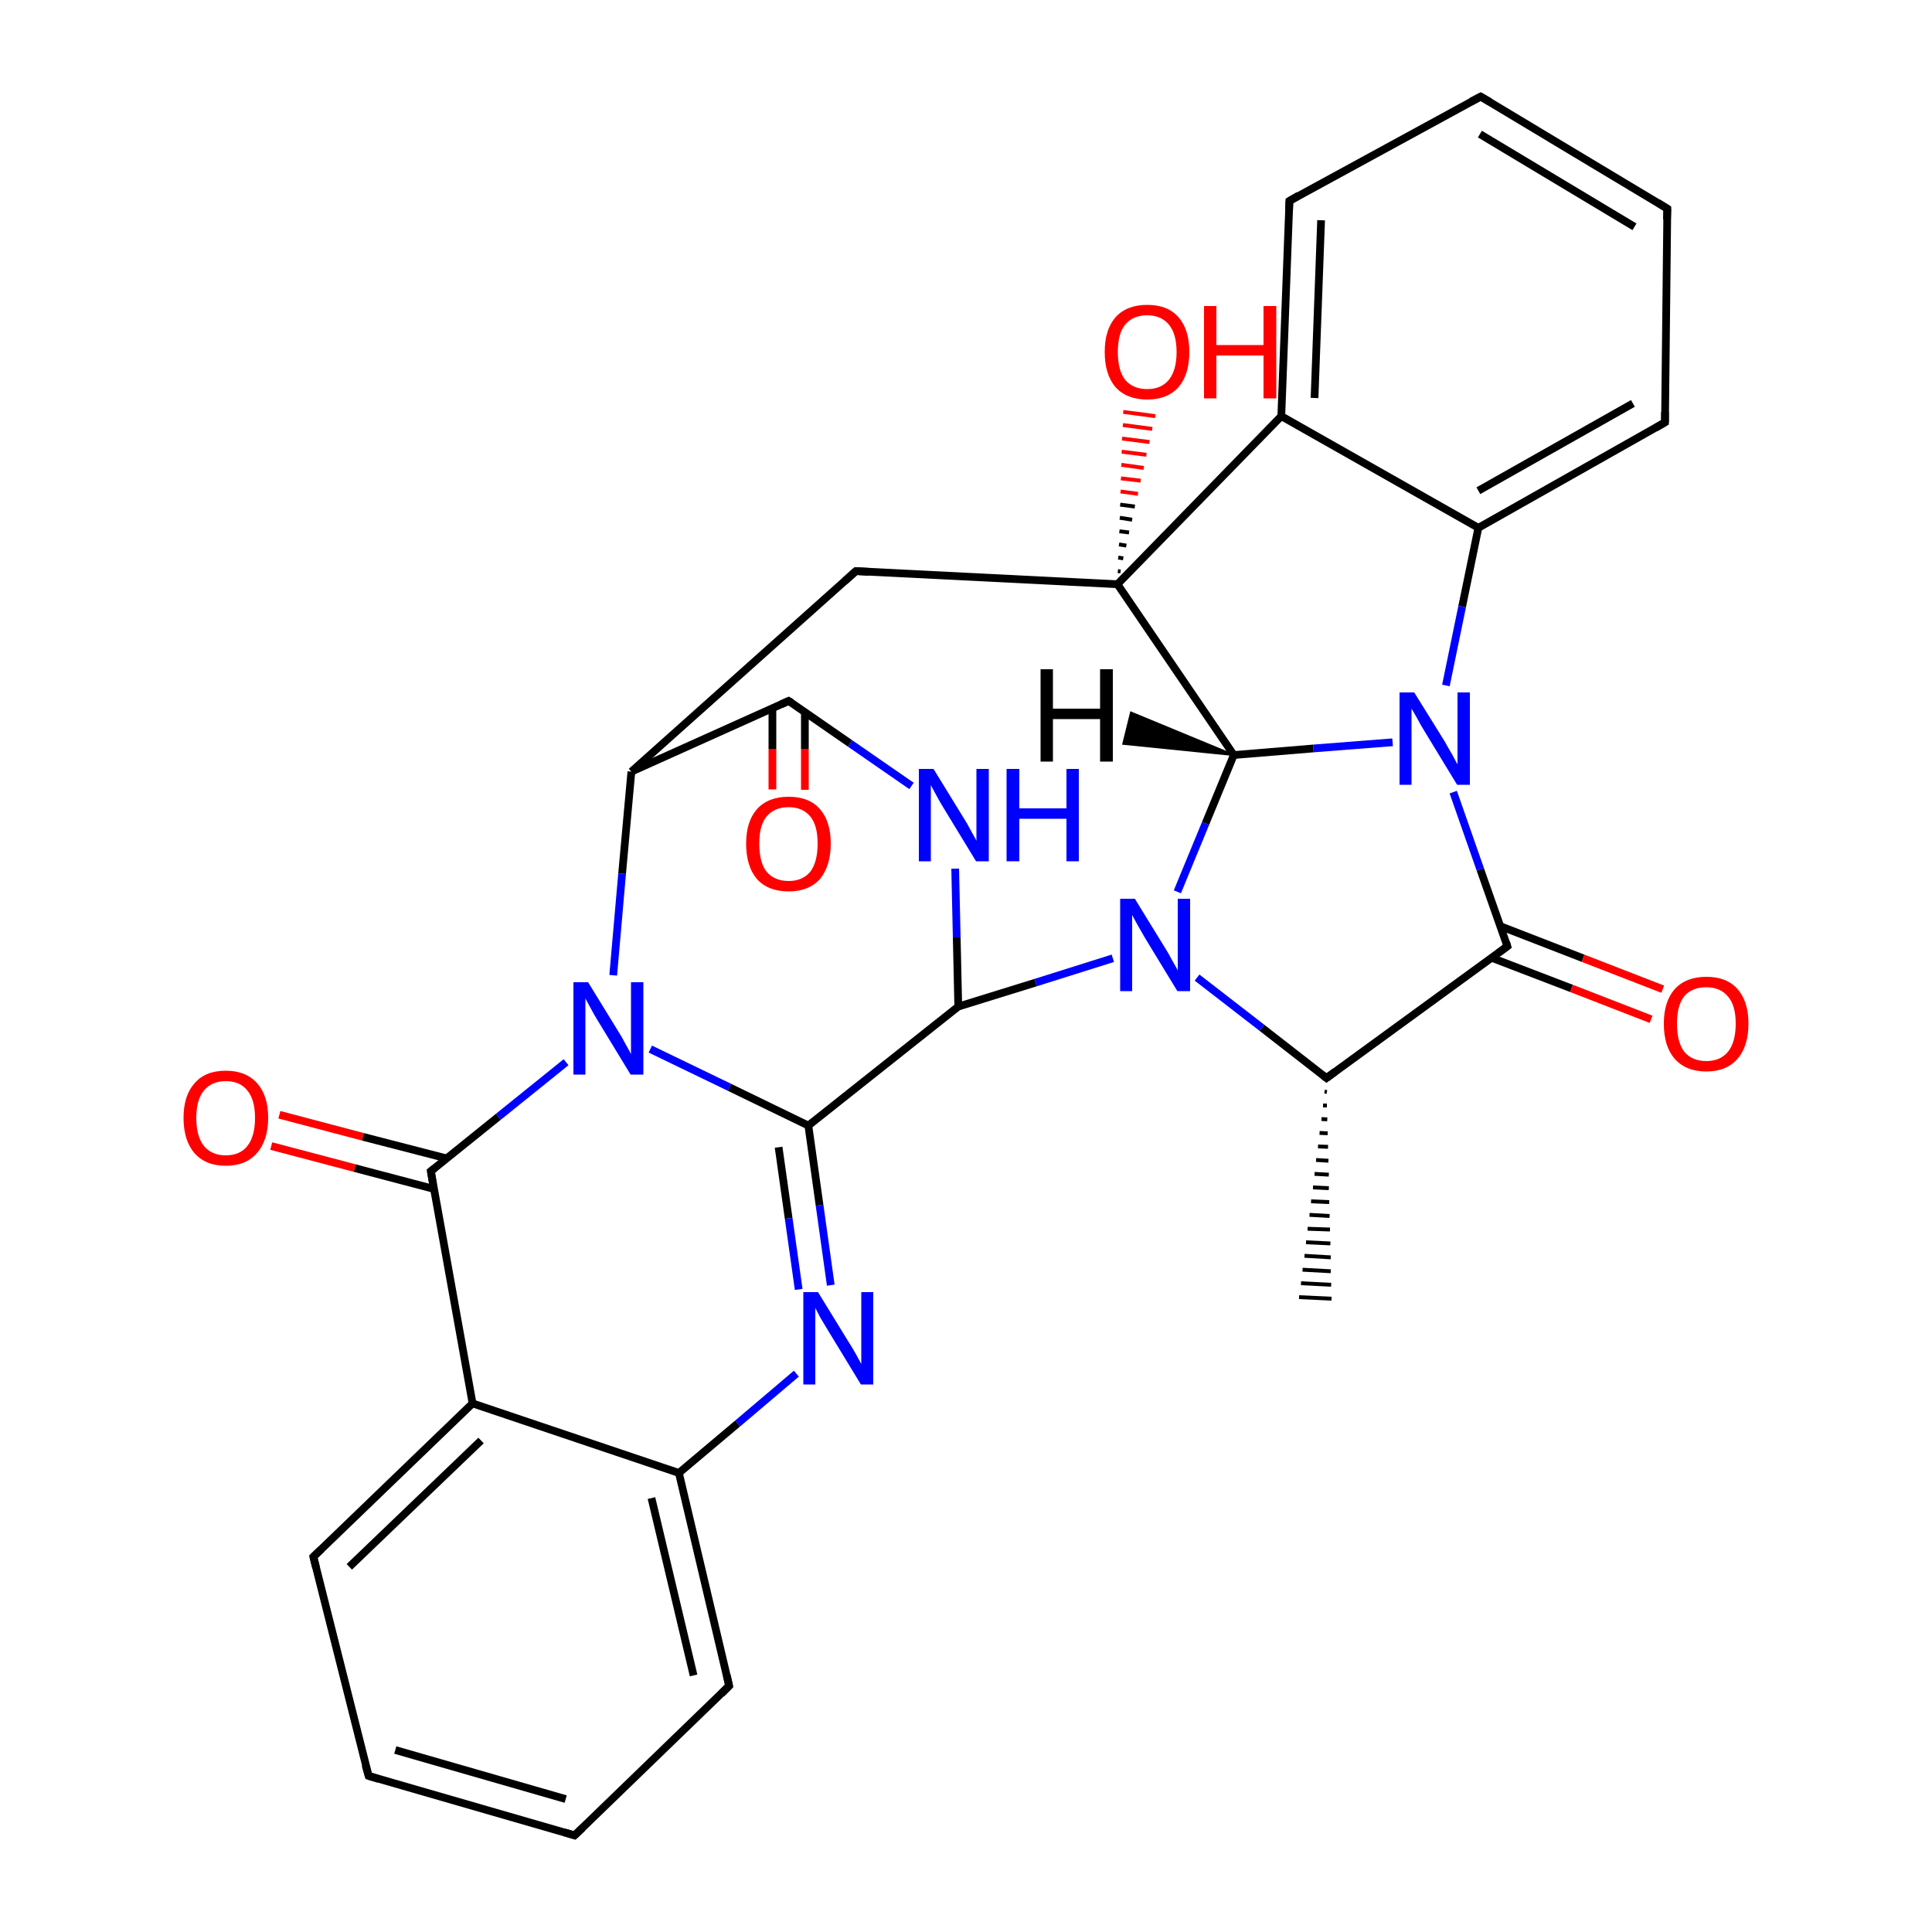 
<svg version='1.1' baseProfile='full'
              xmlns='http://www.w3.org/2000/svg'
                      xmlns:rdkit='http://www.rdkit.org/xml'
                      xmlns:xlink='http://www.w3.org/1999/xlink'
                  xml:space='preserve'
width='500px' height='500px' viewBox='0 0 500 500'>
<!-- END OF HEADER -->
<rect style='opacity:1.0;fill:#FFFFFF;stroke:none' width='500.0' height='500.0' x='0.0' y='0.0'> </rect>
<path class='bond-0 atom-1 atom-0' d='M 343.4,282.6 L 342.8,282.5' style='fill:none;fill-rule:evenodd;stroke:#000000;stroke-width:1.0px;stroke-linecap:butt;stroke-linejoin:miter;stroke-opacity:1' />
<path class='bond-0 atom-1 atom-0' d='M 343.4,286.1 L 342.4,286.1' style='fill:none;fill-rule:evenodd;stroke:#000000;stroke-width:1.0px;stroke-linecap:butt;stroke-linejoin:miter;stroke-opacity:1' />
<path class='bond-0 atom-1 atom-0' d='M 343.5,289.7 L 342.0,289.6' style='fill:none;fill-rule:evenodd;stroke:#000000;stroke-width:1.0px;stroke-linecap:butt;stroke-linejoin:miter;stroke-opacity:1' />
<path class='bond-0 atom-1 atom-0' d='M 343.6,293.3 L 341.5,293.2' style='fill:none;fill-rule:evenodd;stroke:#000000;stroke-width:1.0px;stroke-linecap:butt;stroke-linejoin:miter;stroke-opacity:1' />
<path class='bond-0 atom-1 atom-0' d='M 343.7,296.8 L 341.1,296.7' style='fill:none;fill-rule:evenodd;stroke:#000000;stroke-width:1.0px;stroke-linecap:butt;stroke-linejoin:miter;stroke-opacity:1' />
<path class='bond-0 atom-1 atom-0' d='M 343.8,300.4 L 340.6,300.2' style='fill:none;fill-rule:evenodd;stroke:#000000;stroke-width:1.0px;stroke-linecap:butt;stroke-linejoin:miter;stroke-opacity:1' />
<path class='bond-0 atom-1 atom-0' d='M 343.9,304.0 L 340.2,303.8' style='fill:none;fill-rule:evenodd;stroke:#000000;stroke-width:1.0px;stroke-linecap:butt;stroke-linejoin:miter;stroke-opacity:1' />
<path class='bond-0 atom-1 atom-0' d='M 343.9,307.5 L 339.8,307.3' style='fill:none;fill-rule:evenodd;stroke:#000000;stroke-width:1.0px;stroke-linecap:butt;stroke-linejoin:miter;stroke-opacity:1' />
<path class='bond-0 atom-1 atom-0' d='M 344.0,311.1 L 339.3,310.9' style='fill:none;fill-rule:evenodd;stroke:#000000;stroke-width:1.0px;stroke-linecap:butt;stroke-linejoin:miter;stroke-opacity:1' />
<path class='bond-0 atom-1 atom-0' d='M 344.1,314.7 L 338.9,314.4' style='fill:none;fill-rule:evenodd;stroke:#000000;stroke-width:1.0px;stroke-linecap:butt;stroke-linejoin:miter;stroke-opacity:1' />
<path class='bond-0 atom-1 atom-0' d='M 344.2,318.2 L 338.4,318.0' style='fill:none;fill-rule:evenodd;stroke:#000000;stroke-width:1.0px;stroke-linecap:butt;stroke-linejoin:miter;stroke-opacity:1' />
<path class='bond-0 atom-1 atom-0' d='M 344.3,321.8 L 338.0,321.5' style='fill:none;fill-rule:evenodd;stroke:#000000;stroke-width:1.0px;stroke-linecap:butt;stroke-linejoin:miter;stroke-opacity:1' />
<path class='bond-0 atom-1 atom-0' d='M 344.4,325.4 L 337.6,325.0' style='fill:none;fill-rule:evenodd;stroke:#000000;stroke-width:1.0px;stroke-linecap:butt;stroke-linejoin:miter;stroke-opacity:1' />
<path class='bond-0 atom-1 atom-0' d='M 344.4,329.0 L 337.1,328.6' style='fill:none;fill-rule:evenodd;stroke:#000000;stroke-width:1.0px;stroke-linecap:butt;stroke-linejoin:miter;stroke-opacity:1' />
<path class='bond-0 atom-1 atom-0' d='M 344.5,332.5 L 336.7,332.1' style='fill:none;fill-rule:evenodd;stroke:#000000;stroke-width:1.0px;stroke-linecap:butt;stroke-linejoin:miter;stroke-opacity:1' />
<path class='bond-0 atom-1 atom-0' d='M 344.6,336.1 L 336.2,335.7' style='fill:none;fill-rule:evenodd;stroke:#000000;stroke-width:1.0px;stroke-linecap:butt;stroke-linejoin:miter;stroke-opacity:1' />
<path class='bond-1 atom-1 atom-2' d='M 343.3,279.0 L 390.1,244.9' style='fill:none;fill-rule:evenodd;stroke:#000000;stroke-width:2.0px;stroke-linecap:butt;stroke-linejoin:miter;stroke-opacity:1' />
<path class='bond-2 atom-2 atom-3' d='M 386.1,247.9 L 406.7,255.8' style='fill:none;fill-rule:evenodd;stroke:#000000;stroke-width:2.0px;stroke-linecap:butt;stroke-linejoin:miter;stroke-opacity:1' />
<path class='bond-2 atom-2 atom-3' d='M 406.7,255.8 L 427.3,263.8' style='fill:none;fill-rule:evenodd;stroke:#FF0000;stroke-width:2.0px;stroke-linecap:butt;stroke-linejoin:miter;stroke-opacity:1' />
<path class='bond-2 atom-2 atom-3' d='M 388.3,239.7 L 409.7,248.0' style='fill:none;fill-rule:evenodd;stroke:#000000;stroke-width:2.0px;stroke-linecap:butt;stroke-linejoin:miter;stroke-opacity:1' />
<path class='bond-2 atom-2 atom-3' d='M 409.7,248.0 L 430.3,256.0' style='fill:none;fill-rule:evenodd;stroke:#FF0000;stroke-width:2.0px;stroke-linecap:butt;stroke-linejoin:miter;stroke-opacity:1' />
<path class='bond-3 atom-2 atom-4' d='M 390.1,244.9 L 383.1,225.0' style='fill:none;fill-rule:evenodd;stroke:#000000;stroke-width:2.0px;stroke-linecap:butt;stroke-linejoin:miter;stroke-opacity:1' />
<path class='bond-3 atom-2 atom-4' d='M 383.1,225.0 L 376.1,205.0' style='fill:none;fill-rule:evenodd;stroke:#0000FF;stroke-width:2.0px;stroke-linecap:butt;stroke-linejoin:miter;stroke-opacity:1' />
<path class='bond-4 atom-4 atom-5' d='M 360.4,192.1 L 339.9,193.7' style='fill:none;fill-rule:evenodd;stroke:#0000FF;stroke-width:2.0px;stroke-linecap:butt;stroke-linejoin:miter;stroke-opacity:1' />
<path class='bond-4 atom-4 atom-5' d='M 339.9,193.7 L 319.3,195.4' style='fill:none;fill-rule:evenodd;stroke:#000000;stroke-width:2.0px;stroke-linecap:butt;stroke-linejoin:miter;stroke-opacity:1' />
<path class='bond-5 atom-5 atom-6' d='M 319.3,195.4 L 312.0,213.1' style='fill:none;fill-rule:evenodd;stroke:#000000;stroke-width:2.0px;stroke-linecap:butt;stroke-linejoin:miter;stroke-opacity:1' />
<path class='bond-5 atom-5 atom-6' d='M 312.0,213.1 L 304.7,230.8' style='fill:none;fill-rule:evenodd;stroke:#0000FF;stroke-width:2.0px;stroke-linecap:butt;stroke-linejoin:miter;stroke-opacity:1' />
<path class='bond-6 atom-6 atom-7' d='M 288.0,248.0 L 268.0,254.3' style='fill:none;fill-rule:evenodd;stroke:#0000FF;stroke-width:2.0px;stroke-linecap:butt;stroke-linejoin:miter;stroke-opacity:1' />
<path class='bond-6 atom-6 atom-7' d='M 268.0,254.3 L 248.0,260.5' style='fill:none;fill-rule:evenodd;stroke:#000000;stroke-width:2.0px;stroke-linecap:butt;stroke-linejoin:miter;stroke-opacity:1' />
<path class='bond-7 atom-7 atom-8' d='M 248.0,260.5 L 209.2,291.3' style='fill:none;fill-rule:evenodd;stroke:#000000;stroke-width:2.0px;stroke-linecap:butt;stroke-linejoin:miter;stroke-opacity:1' />
<path class='bond-8 atom-8 atom-9' d='M 209.2,291.3 L 212.1,311.9' style='fill:none;fill-rule:evenodd;stroke:#000000;stroke-width:2.0px;stroke-linecap:butt;stroke-linejoin:miter;stroke-opacity:1' />
<path class='bond-8 atom-8 atom-9' d='M 212.1,311.9 L 215.0,332.6' style='fill:none;fill-rule:evenodd;stroke:#0000FF;stroke-width:2.0px;stroke-linecap:butt;stroke-linejoin:miter;stroke-opacity:1' />
<path class='bond-8 atom-8 atom-9' d='M 201.5,296.9 L 204.1,315.3' style='fill:none;fill-rule:evenodd;stroke:#000000;stroke-width:2.0px;stroke-linecap:butt;stroke-linejoin:miter;stroke-opacity:1' />
<path class='bond-8 atom-8 atom-9' d='M 204.1,315.3 L 206.7,333.7' style='fill:none;fill-rule:evenodd;stroke:#0000FF;stroke-width:2.0px;stroke-linecap:butt;stroke-linejoin:miter;stroke-opacity:1' />
<path class='bond-9 atom-9 atom-10' d='M 206.1,355.5 L 190.9,368.4' style='fill:none;fill-rule:evenodd;stroke:#0000FF;stroke-width:2.0px;stroke-linecap:butt;stroke-linejoin:miter;stroke-opacity:1' />
<path class='bond-9 atom-9 atom-10' d='M 190.9,368.4 L 175.7,381.2' style='fill:none;fill-rule:evenodd;stroke:#000000;stroke-width:2.0px;stroke-linecap:butt;stroke-linejoin:miter;stroke-opacity:1' />
<path class='bond-10 atom-10 atom-11' d='M 175.7,381.2 L 188.7,436.3' style='fill:none;fill-rule:evenodd;stroke:#000000;stroke-width:2.0px;stroke-linecap:butt;stroke-linejoin:miter;stroke-opacity:1' />
<path class='bond-10 atom-10 atom-11' d='M 168.6,387.7 L 179.5,433.6' style='fill:none;fill-rule:evenodd;stroke:#000000;stroke-width:2.0px;stroke-linecap:butt;stroke-linejoin:miter;stroke-opacity:1' />
<path class='bond-11 atom-11 atom-12' d='M 188.7,436.3 L 148.7,475.0' style='fill:none;fill-rule:evenodd;stroke:#000000;stroke-width:2.0px;stroke-linecap:butt;stroke-linejoin:miter;stroke-opacity:1' />
<path class='bond-12 atom-12 atom-13' d='M 148.7,475.0 L 95.4,459.6' style='fill:none;fill-rule:evenodd;stroke:#000000;stroke-width:2.0px;stroke-linecap:butt;stroke-linejoin:miter;stroke-opacity:1' />
<path class='bond-12 atom-12 atom-13' d='M 146.4,465.6 L 102.3,452.9' style='fill:none;fill-rule:evenodd;stroke:#000000;stroke-width:2.0px;stroke-linecap:butt;stroke-linejoin:miter;stroke-opacity:1' />
<path class='bond-13 atom-13 atom-14' d='M 95.4,459.6 L 81.1,402.9' style='fill:none;fill-rule:evenodd;stroke:#000000;stroke-width:2.0px;stroke-linecap:butt;stroke-linejoin:miter;stroke-opacity:1' />
<path class='bond-14 atom-14 atom-15' d='M 81.1,402.9 L 122.3,363.2' style='fill:none;fill-rule:evenodd;stroke:#000000;stroke-width:2.0px;stroke-linecap:butt;stroke-linejoin:miter;stroke-opacity:1' />
<path class='bond-14 atom-14 atom-15' d='M 90.4,405.5 L 124.5,372.8' style='fill:none;fill-rule:evenodd;stroke:#000000;stroke-width:2.0px;stroke-linecap:butt;stroke-linejoin:miter;stroke-opacity:1' />
<path class='bond-15 atom-15 atom-16' d='M 122.3,363.2 L 111.5,303.1' style='fill:none;fill-rule:evenodd;stroke:#000000;stroke-width:2.0px;stroke-linecap:butt;stroke-linejoin:miter;stroke-opacity:1' />
<path class='bond-16 atom-16 atom-17' d='M 115.6,299.8 L 93.9,294.2' style='fill:none;fill-rule:evenodd;stroke:#000000;stroke-width:2.0px;stroke-linecap:butt;stroke-linejoin:miter;stroke-opacity:1' />
<path class='bond-16 atom-16 atom-17' d='M 93.9,294.2 L 72.3,288.5' style='fill:none;fill-rule:evenodd;stroke:#FF0000;stroke-width:2.0px;stroke-linecap:butt;stroke-linejoin:miter;stroke-opacity:1' />
<path class='bond-16 atom-16 atom-17' d='M 112.3,307.7 L 91.8,302.3' style='fill:none;fill-rule:evenodd;stroke:#000000;stroke-width:2.0px;stroke-linecap:butt;stroke-linejoin:miter;stroke-opacity:1' />
<path class='bond-16 atom-16 atom-17' d='M 91.8,302.3 L 70.2,296.6' style='fill:none;fill-rule:evenodd;stroke:#FF0000;stroke-width:2.0px;stroke-linecap:butt;stroke-linejoin:miter;stroke-opacity:1' />
<path class='bond-17 atom-16 atom-18' d='M 111.5,303.1 L 129.0,289.0' style='fill:none;fill-rule:evenodd;stroke:#000000;stroke-width:2.0px;stroke-linecap:butt;stroke-linejoin:miter;stroke-opacity:1' />
<path class='bond-17 atom-16 atom-18' d='M 129.0,289.0 L 146.5,274.9' style='fill:none;fill-rule:evenodd;stroke:#0000FF;stroke-width:2.0px;stroke-linecap:butt;stroke-linejoin:miter;stroke-opacity:1' />
<path class='bond-18 atom-18 atom-19' d='M 158.7,252.4 L 161.0,226.1' style='fill:none;fill-rule:evenodd;stroke:#0000FF;stroke-width:2.0px;stroke-linecap:butt;stroke-linejoin:miter;stroke-opacity:1' />
<path class='bond-18 atom-18 atom-19' d='M 161.0,226.1 L 163.4,199.7' style='fill:none;fill-rule:evenodd;stroke:#000000;stroke-width:2.0px;stroke-linecap:butt;stroke-linejoin:miter;stroke-opacity:1' />
<path class='bond-19 atom-19 atom-20' d='M 163.4,199.7 L 221.5,147.8' style='fill:none;fill-rule:evenodd;stroke:#000000;stroke-width:2.0px;stroke-linecap:butt;stroke-linejoin:miter;stroke-opacity:1' />
<path class='bond-20 atom-20 atom-21' d='M 221.5,147.8 L 289.2,151.2' style='fill:none;fill-rule:evenodd;stroke:#000000;stroke-width:2.0px;stroke-linecap:butt;stroke-linejoin:miter;stroke-opacity:1' />
<path class='bond-21 atom-21 atom-22' d='M 289.2,151.2 L 331.6,107.7' style='fill:none;fill-rule:evenodd;stroke:#000000;stroke-width:2.0px;stroke-linecap:butt;stroke-linejoin:miter;stroke-opacity:1' />
<path class='bond-22 atom-22 atom-23' d='M 331.6,107.7 L 333.7,52.0' style='fill:none;fill-rule:evenodd;stroke:#000000;stroke-width:2.0px;stroke-linecap:butt;stroke-linejoin:miter;stroke-opacity:1' />
<path class='bond-22 atom-22 atom-23' d='M 340.2,103.0 L 341.9,57.0' style='fill:none;fill-rule:evenodd;stroke:#000000;stroke-width:2.0px;stroke-linecap:butt;stroke-linejoin:miter;stroke-opacity:1' />
<path class='bond-23 atom-23 atom-24' d='M 333.7,52.0 L 383.2,25.0' style='fill:none;fill-rule:evenodd;stroke:#000000;stroke-width:2.0px;stroke-linecap:butt;stroke-linejoin:miter;stroke-opacity:1' />
<path class='bond-24 atom-24 atom-25' d='M 383.2,25.0 L 431.5,54.0' style='fill:none;fill-rule:evenodd;stroke:#000000;stroke-width:2.0px;stroke-linecap:butt;stroke-linejoin:miter;stroke-opacity:1' />
<path class='bond-24 atom-24 atom-25' d='M 383.0,34.7 L 423.0,58.7' style='fill:none;fill-rule:evenodd;stroke:#000000;stroke-width:2.0px;stroke-linecap:butt;stroke-linejoin:miter;stroke-opacity:1' />
<path class='bond-25 atom-25 atom-26' d='M 431.5,54.0 L 430.9,109.3' style='fill:none;fill-rule:evenodd;stroke:#000000;stroke-width:2.0px;stroke-linecap:butt;stroke-linejoin:miter;stroke-opacity:1' />
<path class='bond-26 atom-26 atom-27' d='M 430.9,109.3 L 382.6,136.6' style='fill:none;fill-rule:evenodd;stroke:#000000;stroke-width:2.0px;stroke-linecap:butt;stroke-linejoin:miter;stroke-opacity:1' />
<path class='bond-26 atom-26 atom-27' d='M 422.6,104.4 L 382.6,127.0' style='fill:none;fill-rule:evenodd;stroke:#000000;stroke-width:2.0px;stroke-linecap:butt;stroke-linejoin:miter;stroke-opacity:1' />
<path class='bond-27 atom-21 atom-28' d='M 289.3,147.8 L 290.0,147.9' style='fill:none;fill-rule:evenodd;stroke:#000000;stroke-width:1.0px;stroke-linecap:butt;stroke-linejoin:miter;stroke-opacity:1' />
<path class='bond-27 atom-21 atom-28' d='M 289.4,144.3 L 290.7,144.5' style='fill:none;fill-rule:evenodd;stroke:#000000;stroke-width:1.0px;stroke-linecap:butt;stroke-linejoin:miter;stroke-opacity:1' />
<path class='bond-27 atom-21 atom-28' d='M 289.6,140.9 L 291.5,141.2' style='fill:none;fill-rule:evenodd;stroke:#000000;stroke-width:1.0px;stroke-linecap:butt;stroke-linejoin:miter;stroke-opacity:1' />
<path class='bond-27 atom-21 atom-28' d='M 289.7,137.5 L 292.2,137.8' style='fill:none;fill-rule:evenodd;stroke:#000000;stroke-width:1.0px;stroke-linecap:butt;stroke-linejoin:miter;stroke-opacity:1' />
<path class='bond-27 atom-21 atom-28' d='M 289.8,134.0 L 293.0,134.5' style='fill:none;fill-rule:evenodd;stroke:#000000;stroke-width:1.0px;stroke-linecap:butt;stroke-linejoin:miter;stroke-opacity:1' />
<path class='bond-27 atom-21 atom-28' d='M 289.9,130.6 L 293.7,131.1' style='fill:none;fill-rule:evenodd;stroke:#000000;stroke-width:1.0px;stroke-linecap:butt;stroke-linejoin:miter;stroke-opacity:1' />
<path class='bond-27 atom-21 atom-28' d='M 290.0,127.2 L 294.5,127.8' style='fill:none;fill-rule:evenodd;stroke:#FF0000;stroke-width:1.0px;stroke-linecap:butt;stroke-linejoin:miter;stroke-opacity:1' />
<path class='bond-27 atom-21 atom-28' d='M 290.1,123.8 L 295.2,124.4' style='fill:none;fill-rule:evenodd;stroke:#FF0000;stroke-width:1.0px;stroke-linecap:butt;stroke-linejoin:miter;stroke-opacity:1' />
<path class='bond-27 atom-21 atom-28' d='M 290.2,120.3 L 296.0,121.1' style='fill:none;fill-rule:evenodd;stroke:#FF0000;stroke-width:1.0px;stroke-linecap:butt;stroke-linejoin:miter;stroke-opacity:1' />
<path class='bond-27 atom-21 atom-28' d='M 290.3,116.9 L 296.7,117.7' style='fill:none;fill-rule:evenodd;stroke:#FF0000;stroke-width:1.0px;stroke-linecap:butt;stroke-linejoin:miter;stroke-opacity:1' />
<path class='bond-27 atom-21 atom-28' d='M 290.4,113.5 L 297.5,114.4' style='fill:none;fill-rule:evenodd;stroke:#FF0000;stroke-width:1.0px;stroke-linecap:butt;stroke-linejoin:miter;stroke-opacity:1' />
<path class='bond-27 atom-21 atom-28' d='M 290.6,110.0 L 298.2,111.0' style='fill:none;fill-rule:evenodd;stroke:#FF0000;stroke-width:1.0px;stroke-linecap:butt;stroke-linejoin:miter;stroke-opacity:1' />
<path class='bond-27 atom-21 atom-28' d='M 290.7,106.6 L 299.0,107.7' style='fill:none;fill-rule:evenodd;stroke:#FF0000;stroke-width:1.0px;stroke-linecap:butt;stroke-linejoin:miter;stroke-opacity:1' />
<path class='bond-28 atom-19 atom-29' d='M 163.4,199.7 L 204.1,181.4' style='fill:none;fill-rule:evenodd;stroke:#000000;stroke-width:2.0px;stroke-linecap:butt;stroke-linejoin:miter;stroke-opacity:1' />
<path class='bond-29 atom-29 atom-30' d='M 199.9,183.3 L 199.9,193.8' style='fill:none;fill-rule:evenodd;stroke:#000000;stroke-width:2.0px;stroke-linecap:butt;stroke-linejoin:miter;stroke-opacity:1' />
<path class='bond-29 atom-29 atom-30' d='M 199.9,193.8 L 199.9,204.3' style='fill:none;fill-rule:evenodd;stroke:#FF0000;stroke-width:2.0px;stroke-linecap:butt;stroke-linejoin:miter;stroke-opacity:1' />
<path class='bond-29 atom-29 atom-30' d='M 208.3,184.3 L 208.3,193.8' style='fill:none;fill-rule:evenodd;stroke:#000000;stroke-width:2.0px;stroke-linecap:butt;stroke-linejoin:miter;stroke-opacity:1' />
<path class='bond-29 atom-29 atom-30' d='M 208.3,193.8 L 208.3,204.4' style='fill:none;fill-rule:evenodd;stroke:#FF0000;stroke-width:2.0px;stroke-linecap:butt;stroke-linejoin:miter;stroke-opacity:1' />
<path class='bond-30 atom-29 atom-31' d='M 204.1,181.4 L 220.0,192.4' style='fill:none;fill-rule:evenodd;stroke:#000000;stroke-width:2.0px;stroke-linecap:butt;stroke-linejoin:miter;stroke-opacity:1' />
<path class='bond-30 atom-29 atom-31' d='M 220.0,192.4 L 235.9,203.4' style='fill:none;fill-rule:evenodd;stroke:#0000FF;stroke-width:2.0px;stroke-linecap:butt;stroke-linejoin:miter;stroke-opacity:1' />
<path class='bond-31 atom-6 atom-1' d='M 309.8,253.0 L 326.6,266.0' style='fill:none;fill-rule:evenodd;stroke:#0000FF;stroke-width:2.0px;stroke-linecap:butt;stroke-linejoin:miter;stroke-opacity:1' />
<path class='bond-31 atom-6 atom-1' d='M 326.6,266.0 L 343.3,279.0' style='fill:none;fill-rule:evenodd;stroke:#000000;stroke-width:2.0px;stroke-linecap:butt;stroke-linejoin:miter;stroke-opacity:1' />
<path class='bond-32 atom-27 atom-4' d='M 382.6,136.6 L 378.4,157.0' style='fill:none;fill-rule:evenodd;stroke:#000000;stroke-width:2.0px;stroke-linecap:butt;stroke-linejoin:miter;stroke-opacity:1' />
<path class='bond-32 atom-27 atom-4' d='M 378.4,157.0 L 374.2,177.4' style='fill:none;fill-rule:evenodd;stroke:#0000FF;stroke-width:2.0px;stroke-linecap:butt;stroke-linejoin:miter;stroke-opacity:1' />
<path class='bond-33 atom-21 atom-5' d='M 289.2,151.2 L 319.3,195.4' style='fill:none;fill-rule:evenodd;stroke:#000000;stroke-width:2.0px;stroke-linecap:butt;stroke-linejoin:miter;stroke-opacity:1' />
<path class='bond-34 atom-31 atom-7' d='M 247.2,224.8 L 247.6,242.6' style='fill:none;fill-rule:evenodd;stroke:#0000FF;stroke-width:2.0px;stroke-linecap:butt;stroke-linejoin:miter;stroke-opacity:1' />
<path class='bond-34 atom-31 atom-7' d='M 247.6,242.6 L 248.0,260.5' style='fill:none;fill-rule:evenodd;stroke:#000000;stroke-width:2.0px;stroke-linecap:butt;stroke-linejoin:miter;stroke-opacity:1' />
<path class='bond-35 atom-18 atom-8' d='M 168.3,271.5 L 188.8,281.4' style='fill:none;fill-rule:evenodd;stroke:#0000FF;stroke-width:2.0px;stroke-linecap:butt;stroke-linejoin:miter;stroke-opacity:1' />
<path class='bond-35 atom-18 atom-8' d='M 188.8,281.4 L 209.2,291.3' style='fill:none;fill-rule:evenodd;stroke:#000000;stroke-width:2.0px;stroke-linecap:butt;stroke-linejoin:miter;stroke-opacity:1' />
<path class='bond-36 atom-15 atom-10' d='M 122.3,363.2 L 175.7,381.2' style='fill:none;fill-rule:evenodd;stroke:#000000;stroke-width:2.0px;stroke-linecap:butt;stroke-linejoin:miter;stroke-opacity:1' />
<path class='bond-37 atom-27 atom-22' d='M 382.6,136.6 L 331.6,107.7' style='fill:none;fill-rule:evenodd;stroke:#000000;stroke-width:2.0px;stroke-linecap:butt;stroke-linejoin:miter;stroke-opacity:1' />
<path class='bond-38 atom-5 atom-32' d='M 319.3,195.4 L 290.7,192.5 L 292.7,184.4 Z' style='fill:#000000;fill-rule:evenodd;fill-opacity:1;stroke:#000000;stroke-width:0.5px;stroke-linecap:butt;stroke-linejoin:miter;stroke-opacity:1;' />
<path d='M 345.6,277.3 L 343.3,279.0 L 342.4,278.3' style='fill:none;stroke:#000000;stroke-width:2.0px;stroke-linecap:butt;stroke-linejoin:miter;stroke-opacity:1;' />
<path d='M 387.8,246.6 L 390.1,244.9 L 389.8,243.9' style='fill:none;stroke:#000000;stroke-width:2.0px;stroke-linecap:butt;stroke-linejoin:miter;stroke-opacity:1;' />
<path d='M 188.1,433.6 L 188.7,436.3 L 186.7,438.3' style='fill:none;stroke:#000000;stroke-width:2.0px;stroke-linecap:butt;stroke-linejoin:miter;stroke-opacity:1;' />
<path d='M 150.7,473.1 L 148.7,475.0 L 146.0,474.2' style='fill:none;stroke:#000000;stroke-width:2.0px;stroke-linecap:butt;stroke-linejoin:miter;stroke-opacity:1;' />
<path d='M 98.0,460.4 L 95.4,459.6 L 94.6,456.8' style='fill:none;stroke:#000000;stroke-width:2.0px;stroke-linecap:butt;stroke-linejoin:miter;stroke-opacity:1;' />
<path d='M 81.8,405.7 L 81.1,402.9 L 83.2,400.9' style='fill:none;stroke:#000000;stroke-width:2.0px;stroke-linecap:butt;stroke-linejoin:miter;stroke-opacity:1;' />
<path d='M 112.0,306.1 L 111.5,303.1 L 112.4,302.4' style='fill:none;stroke:#000000;stroke-width:2.0px;stroke-linecap:butt;stroke-linejoin:miter;stroke-opacity:1;' />
<path d='M 218.6,150.4 L 221.5,147.8 L 224.9,148.0' style='fill:none;stroke:#000000;stroke-width:2.0px;stroke-linecap:butt;stroke-linejoin:miter;stroke-opacity:1;' />
<path d='M 333.6,54.7 L 333.7,52.0 L 336.1,50.6' style='fill:none;stroke:#000000;stroke-width:2.0px;stroke-linecap:butt;stroke-linejoin:miter;stroke-opacity:1;' />
<path d='M 380.7,26.3 L 383.2,25.0 L 385.6,26.4' style='fill:none;stroke:#000000;stroke-width:2.0px;stroke-linecap:butt;stroke-linejoin:miter;stroke-opacity:1;' />
<path d='M 429.1,52.5 L 431.5,54.0 L 431.4,56.8' style='fill:none;stroke:#000000;stroke-width:2.0px;stroke-linecap:butt;stroke-linejoin:miter;stroke-opacity:1;' />
<path d='M 430.9,106.6 L 430.9,109.3 L 428.5,110.7' style='fill:none;stroke:#000000;stroke-width:2.0px;stroke-linecap:butt;stroke-linejoin:miter;stroke-opacity:1;' />
<path d='M 202.1,182.3 L 204.1,181.4 L 204.9,181.9' style='fill:none;stroke:#000000;stroke-width:2.0px;stroke-linecap:butt;stroke-linejoin:miter;stroke-opacity:1;' />
<path class='atom-3' d='M 430.6 264.9
Q 430.6 259.2, 433.4 256.0
Q 436.3 252.8, 441.6 252.8
Q 446.9 252.8, 449.7 256.0
Q 452.5 259.2, 452.5 264.9
Q 452.5 270.7, 449.7 274.0
Q 446.8 277.3, 441.6 277.3
Q 436.3 277.3, 433.4 274.0
Q 430.6 270.8, 430.6 264.9
M 441.6 274.6
Q 445.2 274.6, 447.2 272.2
Q 449.2 269.7, 449.2 264.9
Q 449.2 260.2, 447.2 257.9
Q 445.2 255.5, 441.6 255.5
Q 437.9 255.5, 435.9 257.8
Q 434.0 260.2, 434.0 264.9
Q 434.0 269.7, 435.9 272.2
Q 437.9 274.6, 441.6 274.6
' fill='#FF0000'/>
<path class='atom-4' d='M 366.0 179.2
L 373.9 191.9
Q 374.6 193.2, 375.9 195.4
Q 377.1 197.7, 377.2 197.8
L 377.2 179.2
L 380.4 179.2
L 380.4 203.1
L 377.1 203.1
L 368.7 189.3
Q 367.7 187.7, 366.7 185.8
Q 365.7 184.0, 365.3 183.4
L 365.3 203.1
L 362.2 203.1
L 362.2 179.2
L 366.0 179.2
' fill='#0000FF'/>
<path class='atom-6' d='M 293.7 232.6
L 301.5 245.3
Q 302.3 246.5, 303.5 248.8
Q 304.8 251.0, 304.8 251.2
L 304.8 232.6
L 308.0 232.6
L 308.0 256.5
L 304.7 256.5
L 296.3 242.7
Q 295.3 241.0, 294.3 239.2
Q 293.3 237.3, 293.0 236.8
L 293.0 256.5
L 289.9 256.5
L 289.9 232.6
L 293.7 232.6
' fill='#0000FF'/>
<path class='atom-9' d='M 211.7 334.4
L 219.5 347.1
Q 220.3 348.3, 221.6 350.6
Q 222.8 352.8, 222.9 353.0
L 222.9 334.4
L 226.0 334.4
L 226.0 358.3
L 222.8 358.3
L 214.4 344.5
Q 213.4 342.8, 212.3 341.0
Q 211.3 339.1, 211.0 338.5
L 211.0 358.3
L 207.9 358.3
L 207.9 334.4
L 211.7 334.4
' fill='#0000FF'/>
<path class='atom-17' d='M 47.5 289.3
Q 47.5 283.6, 50.3 280.4
Q 53.1 277.1, 58.4 277.1
Q 63.7 277.1, 66.6 280.4
Q 69.4 283.6, 69.4 289.3
Q 69.4 295.1, 66.5 298.4
Q 63.7 301.7, 58.4 301.7
Q 53.2 301.7, 50.3 298.4
Q 47.5 295.1, 47.5 289.3
M 58.4 299.0
Q 62.1 299.0, 64.0 296.6
Q 66.0 294.1, 66.0 289.3
Q 66.0 284.6, 64.0 282.2
Q 62.1 279.8, 58.4 279.8
Q 54.8 279.8, 52.8 282.2
Q 50.8 284.6, 50.8 289.3
Q 50.8 294.1, 52.8 296.6
Q 54.8 299.0, 58.4 299.0
' fill='#FF0000'/>
<path class='atom-18' d='M 152.2 254.2
L 160.0 266.9
Q 160.8 268.1, 162.0 270.4
Q 163.3 272.7, 163.3 272.8
L 163.3 254.2
L 166.5 254.2
L 166.5 278.1
L 163.2 278.1
L 154.8 264.3
Q 153.8 262.7, 152.8 260.8
Q 151.8 258.9, 151.5 258.4
L 151.5 278.1
L 148.4 278.1
L 148.4 254.2
L 152.2 254.2
' fill='#0000FF'/>
<path class='atom-28' d='M 285.9 91.1
Q 285.9 85.3, 288.7 82.1
Q 291.6 78.9, 296.9 78.9
Q 302.2 78.9, 305.0 82.1
Q 307.8 85.3, 307.8 91.1
Q 307.8 96.9, 305.0 100.2
Q 302.1 103.4, 296.9 103.4
Q 291.6 103.4, 288.7 100.2
Q 285.9 96.9, 285.9 91.1
M 296.9 100.7
Q 300.5 100.7, 302.5 98.3
Q 304.5 95.8, 304.5 91.1
Q 304.5 86.4, 302.5 84.0
Q 300.5 81.6, 296.9 81.6
Q 293.2 81.6, 291.2 84.0
Q 289.3 86.3, 289.3 91.1
Q 289.3 95.9, 291.2 98.3
Q 293.2 100.7, 296.9 100.7
' fill='#FF0000'/>
<path class='atom-28' d='M 311.6 79.2
L 314.8 79.2
L 314.8 89.3
L 327.0 89.3
L 327.0 79.2
L 330.3 79.2
L 330.3 103.1
L 327.0 103.1
L 327.0 92.0
L 314.8 92.0
L 314.8 103.1
L 311.6 103.1
L 311.6 79.2
' fill='#FF0000'/>
<path class='atom-30' d='M 193.1 218.3
Q 193.1 212.6, 195.9 209.4
Q 198.8 206.2, 204.1 206.2
Q 209.4 206.2, 212.2 209.4
Q 215.0 212.6, 215.0 218.3
Q 215.0 224.1, 212.2 227.5
Q 209.3 230.7, 204.1 230.7
Q 198.8 230.7, 195.9 227.5
Q 193.1 224.2, 193.1 218.3
M 204.1 228.0
Q 207.7 228.0, 209.7 225.6
Q 211.6 223.1, 211.6 218.3
Q 211.6 213.6, 209.7 211.3
Q 207.7 208.9, 204.1 208.9
Q 200.4 208.9, 198.4 211.3
Q 196.5 213.6, 196.5 218.3
Q 196.5 223.2, 198.4 225.6
Q 200.4 228.0, 204.1 228.0
' fill='#FF0000'/>
<path class='atom-31' d='M 241.6 199.0
L 249.4 211.7
Q 250.2 212.9, 251.4 215.2
Q 252.7 217.5, 252.7 217.6
L 252.7 199.0
L 255.9 199.0
L 255.9 222.9
L 252.6 222.9
L 244.2 209.1
Q 243.2 207.5, 242.2 205.6
Q 241.2 203.7, 240.9 203.2
L 240.9 222.9
L 237.8 222.9
L 237.8 199.0
L 241.6 199.0
' fill='#0000FF'/>
<path class='atom-31' d='M 260.5 199.0
L 263.8 199.0
L 263.8 209.2
L 276.0 209.2
L 276.0 199.0
L 279.2 199.0
L 279.2 222.9
L 276.0 222.9
L 276.0 211.9
L 263.8 211.9
L 263.8 222.9
L 260.5 222.9
L 260.5 199.0
' fill='#0000FF'/>
<path class='atom-32' d='M 269.3 173.2
L 272.5 173.2
L 272.5 183.4
L 284.7 183.4
L 284.7 173.2
L 288.0 173.2
L 288.0 197.1
L 284.7 197.1
L 284.7 186.1
L 272.5 186.1
L 272.5 197.1
L 269.3 197.1
L 269.3 173.2
' fill='#000000'/>
</svg>

